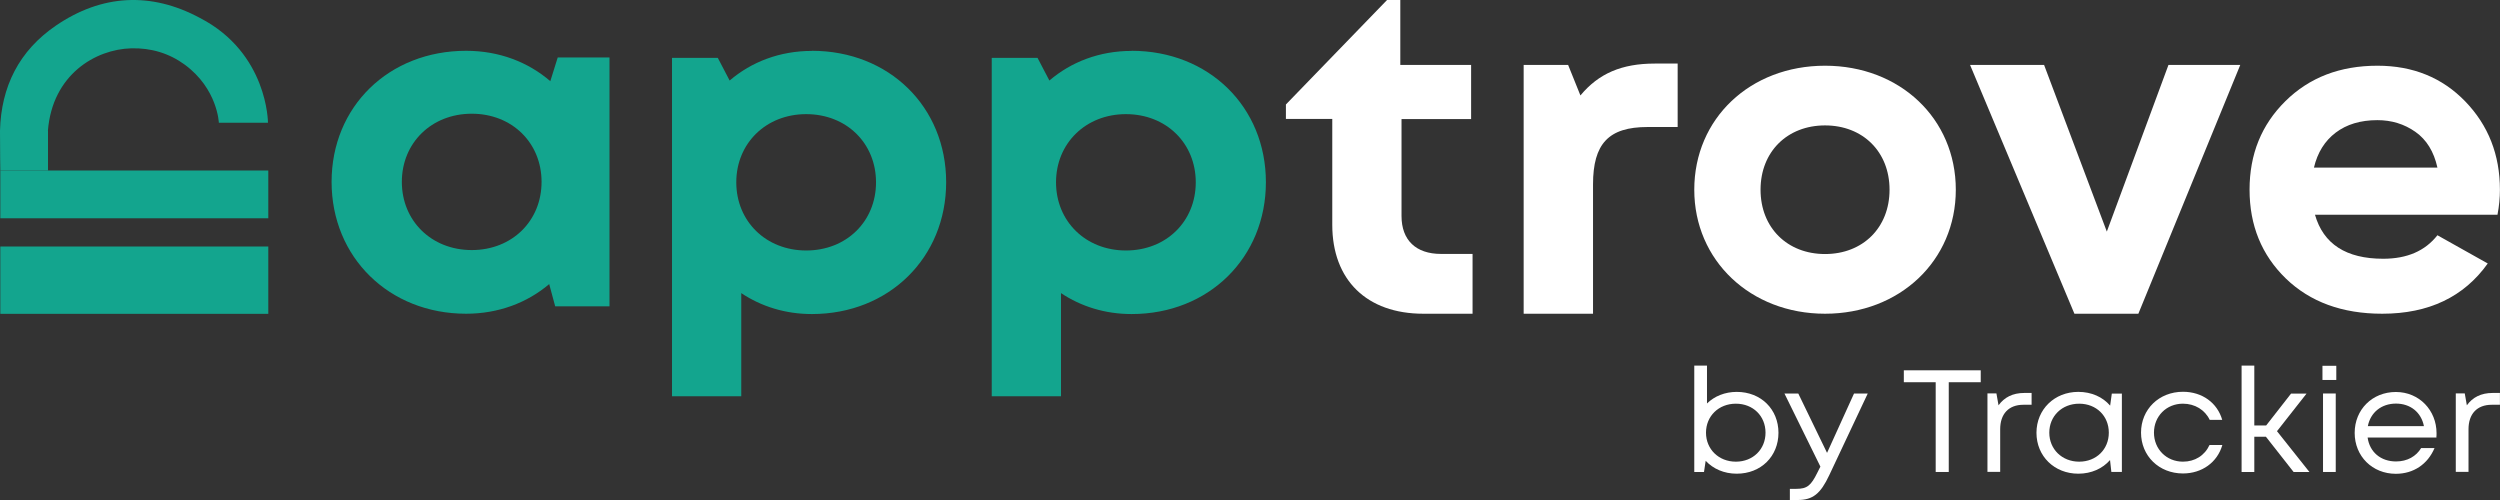 <svg xmlns="http://www.w3.org/2000/svg" width="220" height="44" viewBox="0 0 220 44" fill="none"><rect x="0" y="0" width="220" height="44" fill="#333333" stroke="none"/><g id="Group 163523"><g id="Group 163522"><path id="Vector" d="M152.834 34.486C154.976 34.486 156.505 36.026 156.505 38.085C156.505 40.145 154.976 41.685 152.834 41.685C151.715 41.685 150.761 41.26 150.099 40.551L149.952 41.534H149.096V32.171H150.215V35.506C150.868 34.864 151.793 34.486 152.844 34.486H152.834ZM155.366 38.076C155.366 36.611 154.275 35.525 152.756 35.525C151.238 35.525 150.128 36.621 150.128 38.076C150.128 39.531 151.247 40.627 152.756 40.627C154.265 40.627 155.366 39.54 155.366 38.076Z" fill="white"></path><path id="Vector_2" d="M164.362 34.628L160.974 41.818C160.205 43.452 159.533 44 158.19 44H157.508V43.018H158.073C159.027 43.018 159.368 42.734 159.933 41.582L160.195 41.062L157.031 34.628H158.248L160.78 39.853L163.155 34.628H164.362Z" fill="white"></path><path id="Vector_3" d="M174.294 33.636H171.49V41.534H170.341V33.636H167.537V32.587H174.304V33.636H174.294Z" fill="white"></path><path id="Vector_4" d="M178.781 34.599V35.619H178.061C176.756 35.619 176.016 36.432 176.016 37.773V41.524H174.896V34.618H175.685L175.87 35.667C176.376 34.967 177.116 34.58 178.139 34.58H178.781V34.599Z" fill="white"></path><path id="Vector_5" d="M186.725 34.627V41.533H185.8L185.683 40.485C185.031 41.231 184.048 41.685 182.889 41.685C180.786 41.685 179.209 40.145 179.209 38.085C179.209 36.025 180.796 34.485 182.889 34.485C184.057 34.485 185.041 34.939 185.693 35.695L185.839 34.636H186.735L186.725 34.627ZM185.576 38.075C185.576 36.611 184.486 35.525 182.967 35.525C181.448 35.525 180.338 36.621 180.338 38.075C180.338 39.531 181.458 40.627 182.967 40.627C184.476 40.627 185.576 39.54 185.576 38.075Z" fill="white"></path><g id="Group 162663"><g id="Group"><g id="Group_2"><path id="Vector_6" d="M23.61 15.004H0.029V19.209H23.61V15.004Z" fill="#13A58E"></path><path id="Vector_7" d="M4.225 11.509C4.225 13.839 4.225 15.004 4.225 15.004H0.029C0.029 15.004 0 13.455 0 11.509C0.097 7.616 1.684 4.46 4.926 2.25C8.957 -0.5 13.29 -0.736 17.593 1.579C23.581 4.668 23.581 10.8 23.581 10.8H19.258C19.258 10.8 19.151 7.824 16.269 5.698C14.877 4.678 13.28 4.205 11.537 4.253C8.422 4.338 4.605 6.548 4.216 11.509" fill="#13A58E"></path><path id="Vector_8" d="M23.61 21.693H0.029V27.617H23.61V21.693Z" fill="#13A58E"></path><path id="Vector_9" d="M53.636 5.065V26.956H48.856L48.33 25C46.393 26.644 43.861 27.608 41.019 27.608C34.233 27.608 29.18 22.639 29.18 16.006C29.18 9.374 34.223 4.47 41.019 4.47C43.92 4.47 46.48 5.462 48.428 7.144L49.08 5.056H53.636V5.065ZM47.658 16.006C47.658 12.567 45.059 10.007 41.515 10.007C37.971 10.007 35.362 12.576 35.362 16.006C35.362 19.436 37.971 22.006 41.515 22.006C45.059 22.006 47.658 19.445 47.658 16.006Z" fill="#13A58E"></path><path id="Vector_10" d="M71.443 4.47C78.239 4.47 83.262 9.402 83.262 16.034C83.262 22.667 78.239 27.636 71.443 27.636C69.106 27.636 66.984 26.966 65.231 25.794V34.873H59.137V5.094H63.167L64.209 7.087C66.127 5.443 68.629 4.48 71.443 4.48V4.47ZM77.09 16.044C77.09 12.605 74.49 10.044 70.946 10.044C67.403 10.044 64.793 12.614 64.793 16.044C64.793 19.473 67.403 22.043 70.946 22.043C74.49 22.043 77.09 19.483 77.09 16.044Z" fill="#13A58E"></path><path id="Vector_11" d="M99.58 4.47C106.375 4.47 111.399 9.402 111.399 16.034C111.399 22.667 106.375 27.636 99.58 27.636C97.243 27.636 95.121 26.966 93.368 25.794V34.873H87.273V5.094H91.304L92.346 7.087C94.264 5.443 96.766 4.48 99.58 4.48V4.47ZM105.227 16.044C105.227 12.605 102.627 10.044 99.083 10.044C95.539 10.044 92.93 12.614 92.93 16.044C92.93 19.473 95.539 22.043 99.083 22.043C102.627 22.043 105.227 19.483 105.227 16.044Z" fill="#13A58E"></path></g><g id="Group_3"><path id="Vector_12" d="M129.585 22.336V27.608H125.252C120.287 27.608 117.24 24.651 117.24 19.785V10.469H113.16V9.194L122.059 0.001H123.227V5.717H129.458V10.479H123.334V19.01C123.334 21.126 124.59 22.345 126.81 22.345H129.585V22.336Z" fill="white"></path><path id="Vector_13" d="M147.634 5.594V11.177H144.986C141.55 11.177 140.186 12.651 140.186 16.232V27.607H134.082V5.717H137.996L139.077 8.4C140.683 6.463 142.718 5.594 145.619 5.594H147.625H147.634Z" fill="white"></path><path id="Vector_14" d="M149.096 16.695C149.096 10.432 154.012 5.783 160.604 5.783C167.195 5.783 172.111 10.441 172.111 16.695C172.111 22.95 167.166 27.608 160.604 27.608C154.042 27.608 149.096 22.922 149.096 16.695ZM166.28 16.695C166.28 13.351 163.924 11.036 160.604 11.036C157.284 11.036 154.928 13.351 154.928 16.695C154.928 20.04 157.284 22.355 160.604 22.355C163.924 22.355 166.28 20.04 166.28 16.695Z" fill="white"></path><path id="Vector_15" d="M197.142 5.717L188.176 27.608H182.548L173.367 5.717H179.881L185.401 20.38L190.824 5.717H197.142Z" fill="white"></path><path id="Vector_16" d="M203.715 18.887C204.455 21.476 206.46 22.77 209.722 22.77C211.825 22.77 213.412 22.081 214.493 20.701L218.922 23.186C216.819 26.134 213.723 27.608 209.634 27.608C206.11 27.608 203.287 26.569 201.154 24.509C199.022 22.44 197.961 19.832 197.961 16.695C197.961 13.559 199.012 10.979 201.115 8.901C203.218 6.822 205.915 5.783 209.216 5.783C212.341 5.783 214.921 6.832 216.946 8.929C218.971 11.027 219.993 13.616 219.993 16.705C219.993 17.395 219.925 18.122 219.779 18.897H203.715V18.887ZM203.627 14.749H214.493C214.181 13.341 213.538 12.293 212.555 11.603C211.572 10.913 210.462 10.573 209.206 10.573C207.726 10.573 206.509 10.942 205.545 11.669C204.581 12.397 203.939 13.427 203.627 14.749Z" fill="white"></path></g></g></g><path id="Vector_17" d="M199.392 38.435H198.379V41.534H197.26V32.171H198.379V37.443H199.421L201.612 34.637H202.975L200.375 37.944L203.228 41.534H201.836L199.402 38.435H199.392Z" fill="white"></path><path id="Vector_18" d="M204.377 32.19H205.594V33.437H204.377V32.19ZM204.426 34.627H205.545V41.534H204.426V34.627Z" fill="white"></path><path id="Vector_19" d="M214.416 38.501H208.35C208.525 39.776 209.499 40.608 210.852 40.608C211.845 40.608 212.624 40.154 213.062 39.427H214.24C213.637 40.853 212.39 41.694 210.833 41.694C208.769 41.694 207.211 40.154 207.211 38.095C207.211 36.035 208.769 34.495 210.833 34.495C212.897 34.495 214.416 36.111 214.416 38.123C214.416 38.265 214.416 38.388 214.396 38.52H214.416V38.501ZM210.852 35.516C209.557 35.516 208.603 36.3 208.37 37.499H213.306C213.062 36.271 212.108 35.516 210.842 35.516H210.852Z" fill="white"></path><path id="Vector_20" d="M219.994 34.599V35.619H219.274C217.969 35.619 217.229 36.432 217.229 37.773V41.524H216.109V34.618H216.898L217.083 35.667C217.589 34.967 218.329 34.58 219.351 34.58H219.994V34.599Z" fill="white"></path><path id="Vector_21" d="M188.41 38.075C188.41 36.016 189.997 34.476 192.1 34.476C193.804 34.476 195.128 35.458 195.556 36.951H194.456C194.038 36.072 193.152 35.524 192.1 35.524C190.64 35.524 189.549 36.63 189.549 38.075C189.549 39.521 190.649 40.626 192.1 40.626C193.152 40.626 194.008 40.088 194.437 39.162H195.566C195.128 40.692 193.765 41.665 192.1 41.665C189.997 41.665 188.41 40.125 188.41 38.066V38.075Z" fill="white"></path></g></g></svg>